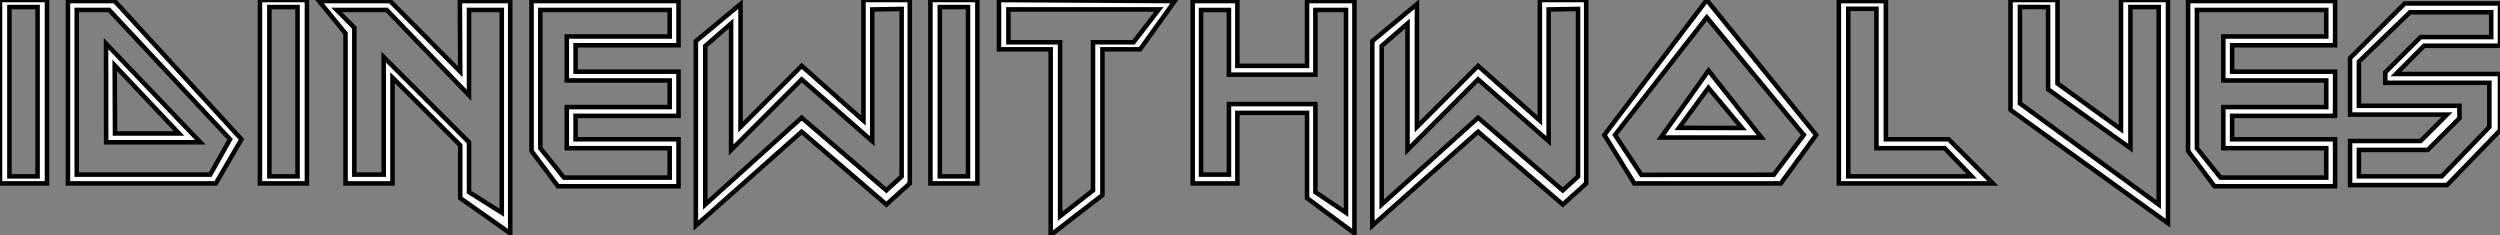 <?xml version="1.0" standalone="no"?>
<svg xmlns="http://www.w3.org/2000/svg" viewBox="2.002 4.564 551.19 51.82"><rect x="2.002" y="4.564" width="551.19" height="51.82" fill="#808080" stroke="none"/><path d="M2.08 0L2.08-40.44L12.44-40.44L12.44 0L2.08 0ZM10.36-38.88L4.16-38.88L4.16-1.56L10.36-1.56L10.36-38.88ZM25.46-30.82L46.24-9.08L25.48-9.08L25.46-30.82ZM52.80-9.73L26.14-38.25L19.00-38.25L19.00-1.94L48.43-1.94L52.80-9.73ZM41.54-11.02L27.37-26.03L27.43-11.02L41.54-11.02ZM27.37-40.20L55.32-9.73L49.66 0L17.06 0L17.06-40.20L27.37-40.20ZM59.39 0L59.39-40.44L69.75-40.44L69.75 0L59.39 0ZM67.68-38.88L61.47-38.88L61.47-1.56L67.68-1.56L67.68-38.88ZM78.26-33.06L72.43-40.20L88.10-40.20L103.55-24.64L103.47-40.20L114.57-40.20L114.57 10.99L103.55 3.23L103.55-8.42L88.62-23.32L88.62 0L78.26 0L78.26-33.06ZM87.34-38.25L76.32-38.25L80.20-34.34L80.20-1.94L86.68-1.94L86.68-27.86L105.49-9.08L105.49 1.91L112.71 6.45L112.71-38.25L105.49-38.25L105.49-19.44L87.34-38.25ZM119.27-7.14L119.27-40.20L151.68-40.20L151.68-30.46L128.98-30.46L128.98-24.64L151.68-24.64L151.68-14.90L128.98-14.90L128.98-9.73L151.68-9.73L151.68 0.63L125.10 0.63L119.27-7.14ZM149.73-38.25L121.21-38.25L121.21-7.77L126.41-1.29L149.73-1.29L149.73-7.77L127.04-7.77L127.04-16.84L149.73-16.84L149.73-22.70L127.04-22.70L127.04-32.40L149.73-32.40L149.73-38.25ZM155.50 9.30L155.50-31.36L165.35-39.54L165.35-12.44L178.83-25.92L192.45-13.86L192.45-40.44L202.67-40.44L202.67 0L197.50 4.65L178.83-11.40L155.50 9.30ZM163.27-35.25L157.58-30.30L157.58 4.65L178.83-14.49L197.50 1.53L200.87-1.53L200.87-38.47L194.39-38.36L194.39-9.32L178.83-22.94L163.27-7.38L163.27-35.25ZM207.21 0L207.21-40.44L217.57-40.44L217.57 0L207.21 0ZM215.50-38.88L209.29-38.88L209.29-1.56L215.50-1.56L215.50-38.88ZM222.33-29.56L222.33-40.44L261.08-40.20L253.45-29.56L245.14-29.56L245.14 2.57L233.73 11.38L233.73-29.56L222.33-29.56ZM257.58-38.36L224.41-38.36L224.41-31.12L235.81-31.12L235.81 7.22L243.06 1.53L243.06-31.12L252-31.12L257.58-38.36ZM265.04 0L265.04-40.20L274.89-40.20L274.89-25.92L290.25-25.92L290.25-40.20L300.70-40.20L300.70 10.99L290.25 3.23L290.25-15.56L274.89-15.56L274.89 0L265.04 0ZM273.03-38.23L266.88-38.23L266.88-1.94L273.03-1.94L273.03-17.50L292.09-17.50L292.09 1.91L298.84 6.45L298.84-38.25L292.09-38.25L292.09-23.98L273.03-23.98L273.03-38.23ZM304.64 9.30L304.64-31.36L314.48-39.54L314.48-12.44L327.96-25.92L341.58-13.86L341.58-40.44L351.80-40.44L351.80 0L346.64 4.65L327.96-11.40L304.64 9.30ZM312.40-35.25L306.71-30.30L306.71 4.65L327.96-14.49L346.64 1.53L350-1.53L350-38.47L343.52-38.36L343.52-9.32L327.96-22.94L312.40-7.38L312.40-35.25ZM394.71 0L362.41 0L355.80-10.69L378.38-40.44L402.50-10.69L394.71 0ZM372.26-12.25L386.15-12.22L378.74-21.08L372.26-12.25ZM358.15-10.69L363.97-1.89L393.15-1.91L399.77-10.69L378.38-36.61L358.15-10.69ZM390.44-10.12L368.27-10.12L378.77-24.88L390.44-10.12ZM407.50 0L407.50-40.20L417.87-40.20L417.87-9.73L431.73-9.73L441.46 0L407.50 0ZM415.79-38.50L409.58-38.50L409.58-1.56L436.79-1.56L430.83-7.77L415.79-7.77L415.79-38.50ZM445.35-16.21L445.35-40.44L455.71-40.44L455.71-22.04L469.71-11.92L469.71-40.44L480.07-40.44L480.07 8.78L445.35-16.21ZM453.63-38.88L447.43-38.91L447.43-17.64L478.02 4.65L478.02-38.88L471.79-38.88L471.79-7.77L453.63-20.75L453.63-38.88ZM484.50-7.14L484.50-40.20L516.91-40.20L516.91-30.46L494.21-30.46L494.21-24.64L516.91-24.64L516.91-14.90L494.21-14.90L494.21-9.73L516.91-9.73L516.91 0.63L490.33 0.63L484.50-7.14ZM514.96-38.25L486.45-38.25L486.45-7.77L491.64-1.29L514.96-1.29L514.96-7.77L492.27-7.77L492.27-16.84L514.96-16.84L514.96-22.70L492.27-22.70L492.27-32.40L514.96-32.40L514.96-38.25ZM520.21-27.62L532.27-39.68L553.27-39.68L553.27-30.35L536.54-30.35L530.33-24.12L553.27-24.12L553.27-11.68L541.60 0.36L520.21 0.36L520.21-9.35L535.77-9.35L541.60-15.18L520.21-15.18L520.21-27.62ZM551.33-37.73L533.42-37.73L522.16-26.85L522.16-17.12L544.33-17.12L544.33-14.38L537.33-7.38L522.16-7.38L522.16-1.56L540.42-1.56L550.92-12.44L550.92-22.18L527.98-22.18L527.98-24.50L535.77-32.27L551.33-32.27L551.33-37.73Z" fill="white" stroke="black" transform="translate(0 0) scale(1 1) translate(-0.078 45.004)"/></svg>